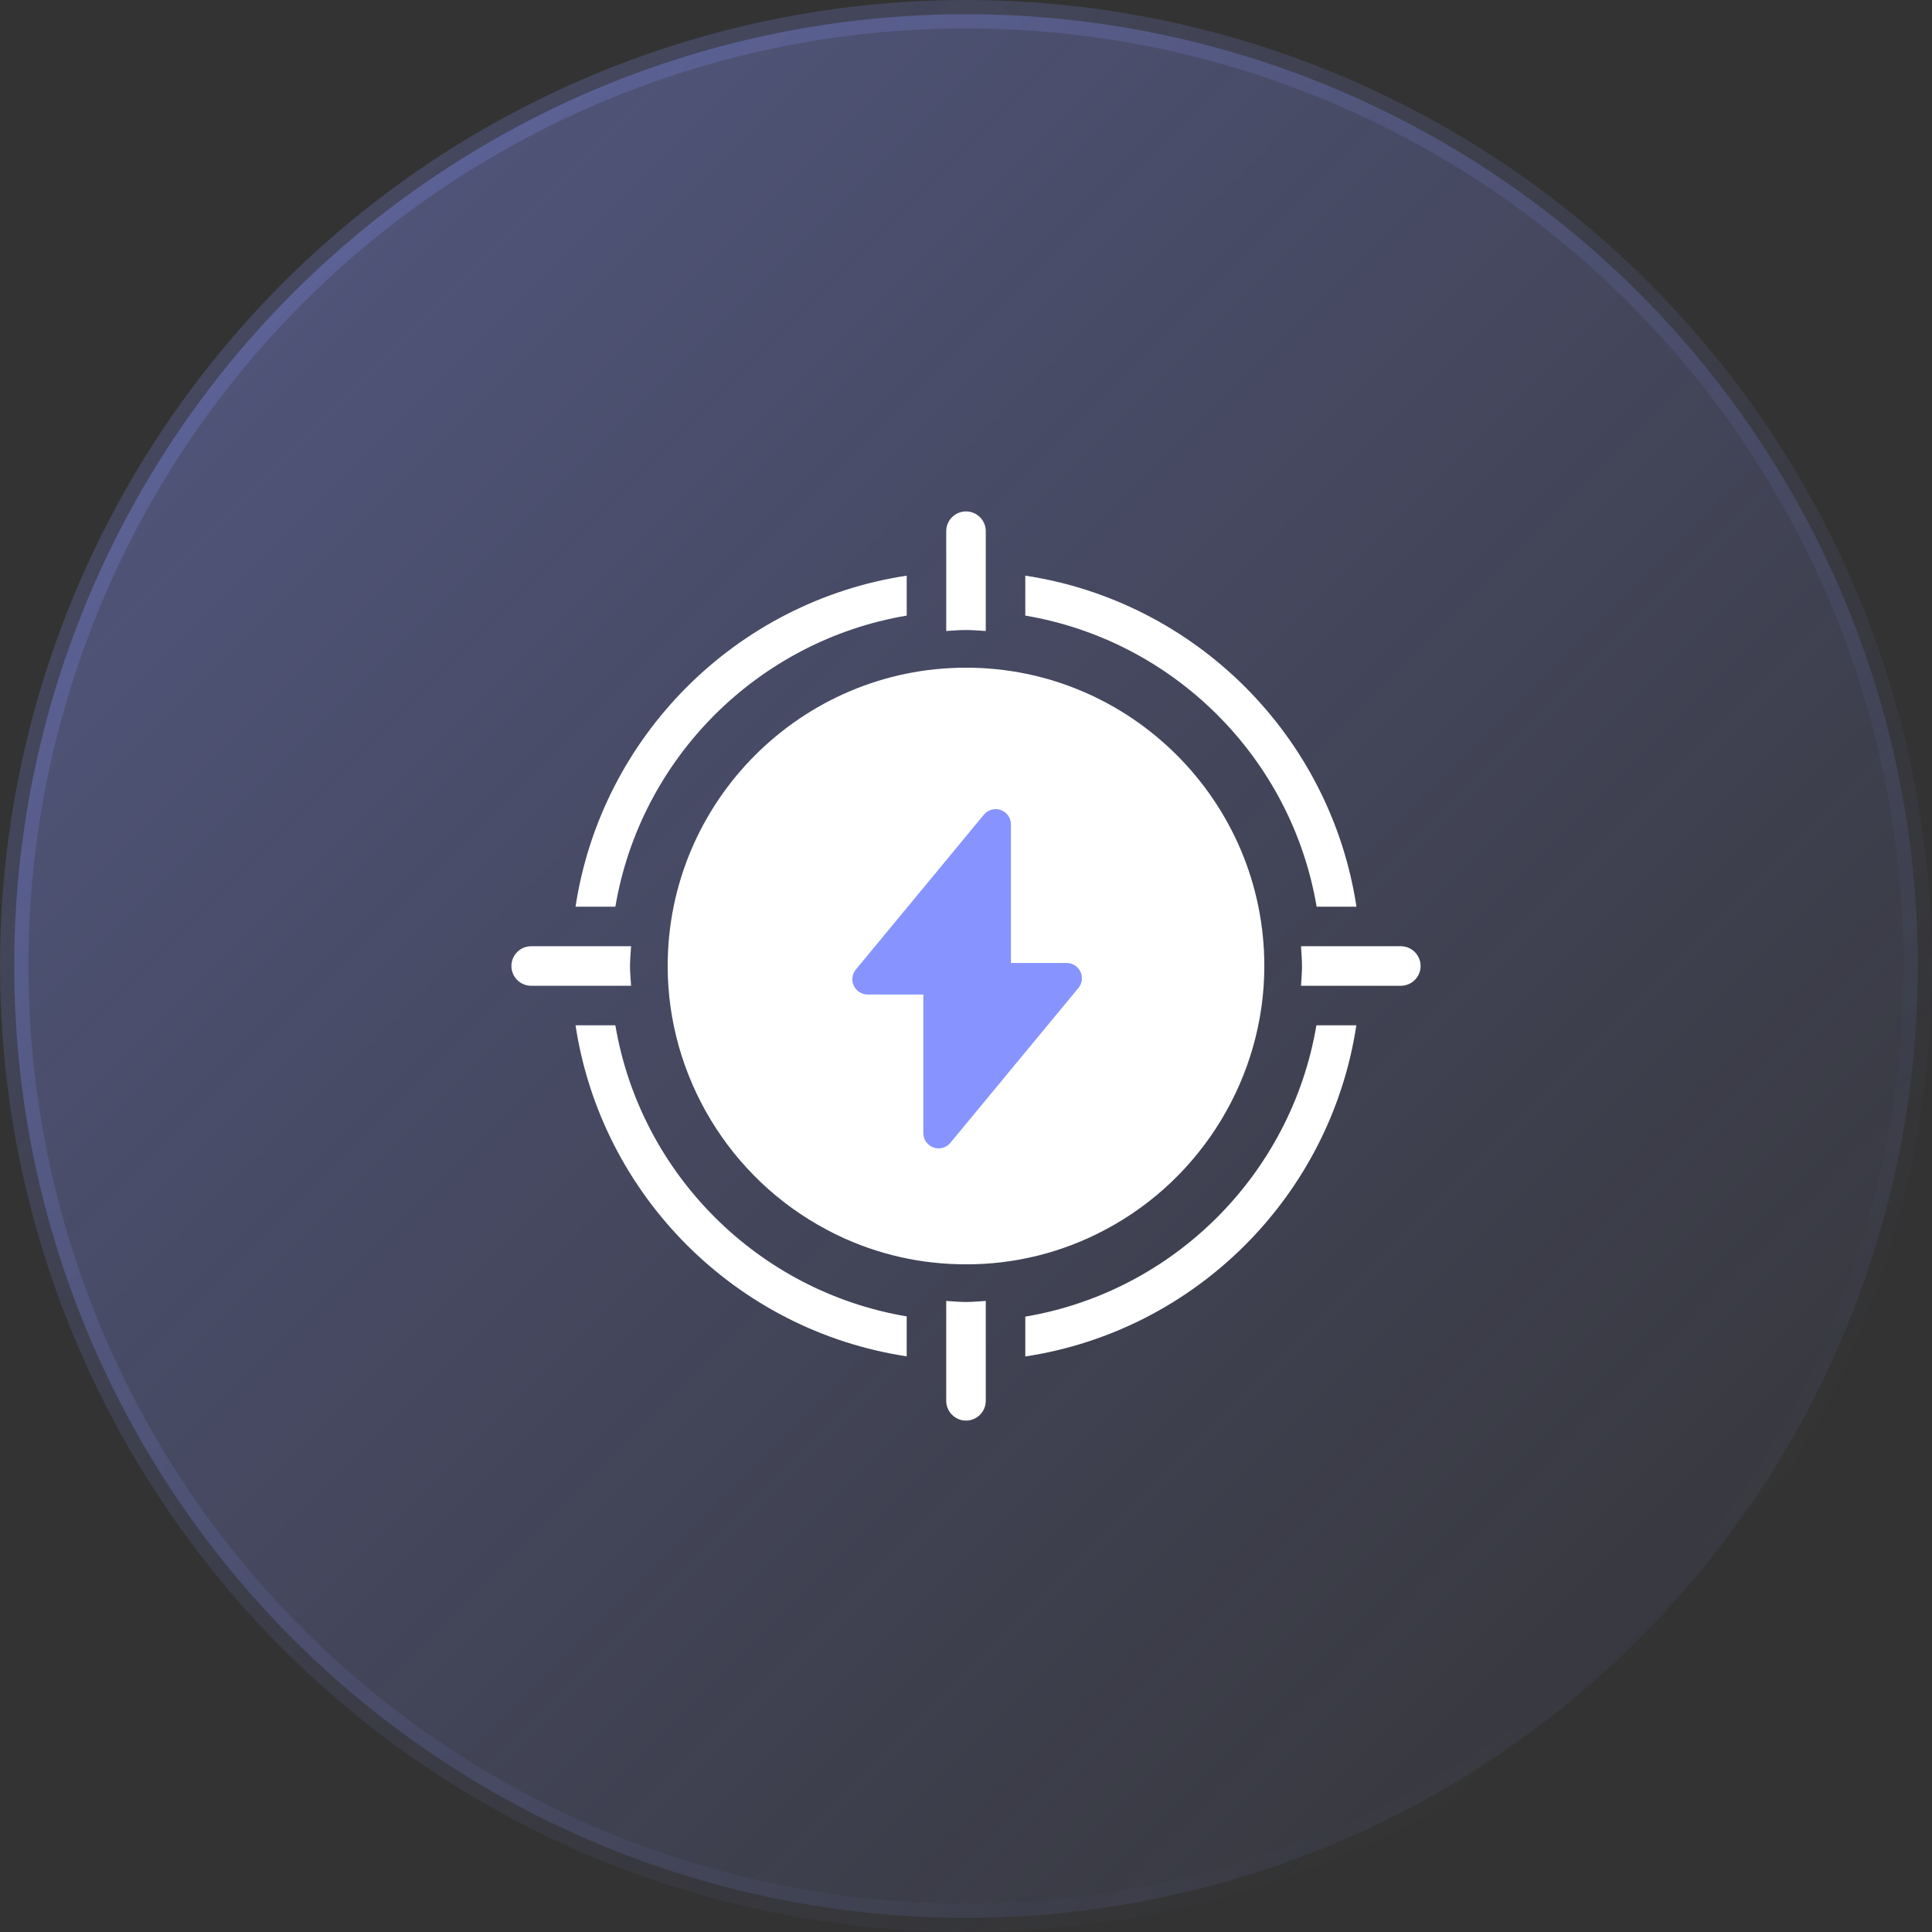 <svg width="68" height="68" viewBox="0 0 68 68" fill="none" xmlns="http://www.w3.org/2000/svg">
<rect x="0" y="0" width="68" height="68" fill="#333333" stroke="none"/>
<circle cx="34" cy="34" r="33.5" fill="url(#paint0_linear_649_1054)" stroke="url(#paint1_linear_649_1054)"/>
<g clip-path="url(#clip0_649_1054)">
<path d="M46.341 31.913H47.743C46.833 25.915 42.087 21.17 36.087 20.261V21.667C41.32 22.55 45.457 26.682 46.341 31.913ZM21.659 36.087H20.257C21.167 42.085 25.913 46.83 31.913 47.739V46.333C26.68 45.45 22.543 41.318 21.659 36.087ZM20.257 31.913H21.659C22.543 26.682 26.68 22.55 31.913 21.667V20.261C25.913 21.17 21.167 25.915 20.257 31.913ZM46.333 36.087C45.45 41.32 41.318 45.457 36.087 46.341V47.743C42.085 46.834 46.83 42.088 47.739 36.088L46.333 36.087ZM34 22.174C34.235 22.174 34.464 22.195 34.696 22.209V18.696C34.696 18.511 34.622 18.334 34.492 18.204C34.361 18.073 34.184 18 34 18C33.816 18 33.639 18.073 33.508 18.204C33.378 18.334 33.304 18.511 33.304 18.696V22.209C33.536 22.195 33.765 22.174 34 22.174ZM34 45.826C33.766 45.826 33.536 45.802 33.304 45.788V49.304C33.304 49.489 33.378 49.666 33.508 49.796C33.639 49.927 33.816 50 34 50C34.184 50 34.361 49.927 34.492 49.796C34.622 49.666 34.696 49.489 34.696 49.304V45.788C34.464 45.802 34.234 45.826 34 45.826ZM45.826 34C45.826 34.235 45.804 34.464 45.791 34.696H49.304C49.489 34.696 49.666 34.622 49.796 34.492C49.927 34.361 50 34.184 50 34C50 33.816 49.927 33.639 49.796 33.508C49.666 33.378 49.489 33.304 49.304 33.304H45.791C45.804 33.536 45.826 33.765 45.826 34ZM22.174 34C22.174 33.766 22.198 33.536 22.212 33.304H18.696C18.511 33.304 18.334 33.378 18.204 33.508C18.073 33.639 18 33.816 18 34C18 34.184 18.073 34.361 18.204 34.492C18.334 34.622 18.511 34.696 18.696 34.696H22.212C22.198 34.464 22.174 34.234 22.174 34Z" fill="white"/>
<path d="M34 23.5C28.211 23.5 23.5 28.211 23.5 34C23.5 37.885 25.684 41.476 29.1 43.282C29.233 43.352 29.366 43.422 29.499 43.485C30.906 44.157 32.418 44.5 34 44.5C35.709 44.505 37.392 44.086 38.9 43.282C42.316 41.476 44.5 37.885 44.5 34C44.5 28.211 39.789 23.5 34 23.5Z" fill="white"/>
<path d="M32.854 40.387C32.958 40.425 33.071 40.429 33.178 40.4C33.285 40.371 33.38 40.309 33.45 40.224L37.957 34.773C38.022 34.695 38.063 34.599 38.076 34.498C38.089 34.397 38.072 34.294 38.029 34.202C37.985 34.109 37.916 34.031 37.83 33.977C37.744 33.922 37.644 33.893 37.542 33.893H35.582V29.016C35.582 28.905 35.548 28.797 35.484 28.706C35.42 28.616 35.33 28.547 35.226 28.51C35.122 28.472 35.009 28.468 34.902 28.497C34.795 28.526 34.7 28.588 34.63 28.673L30.123 34.124C30.058 34.202 30.017 34.298 30.004 34.399C29.991 34.501 30.008 34.603 30.051 34.696C30.095 34.788 30.164 34.866 30.25 34.921C30.336 34.975 30.436 35.004 30.538 35.004H32.498V39.881C32.498 39.992 32.532 40.1 32.596 40.191C32.66 40.281 32.75 40.35 32.854 40.387Z" fill="#8794FF"/>
</g>
<defs>
<linearGradient id="paint0_linear_649_1054" x1="0" y1="0" x2="68" y2="68" gradientUnits="userSpaceOnUse">
<stop stop-color="#8794FF" stop-opacity="0.4"/>
<stop offset="1" stop-color="#8794FF" stop-opacity="0"/>
</linearGradient>
<linearGradient id="paint1_linear_649_1054" x1="0" y1="0" x2="57" y2="59" gradientUnits="userSpaceOnUse">
<stop stop-color="#8794FF" stop-opacity="0.26"/>
<stop offset="1" stop-color="#8794FF" stop-opacity="0"/>
</linearGradient>
<clipPath id="clip0_649_1054">
<rect width="32" height="32" fill="white" transform="translate(18 18)"/>
</clipPath>
</defs>
</svg>
